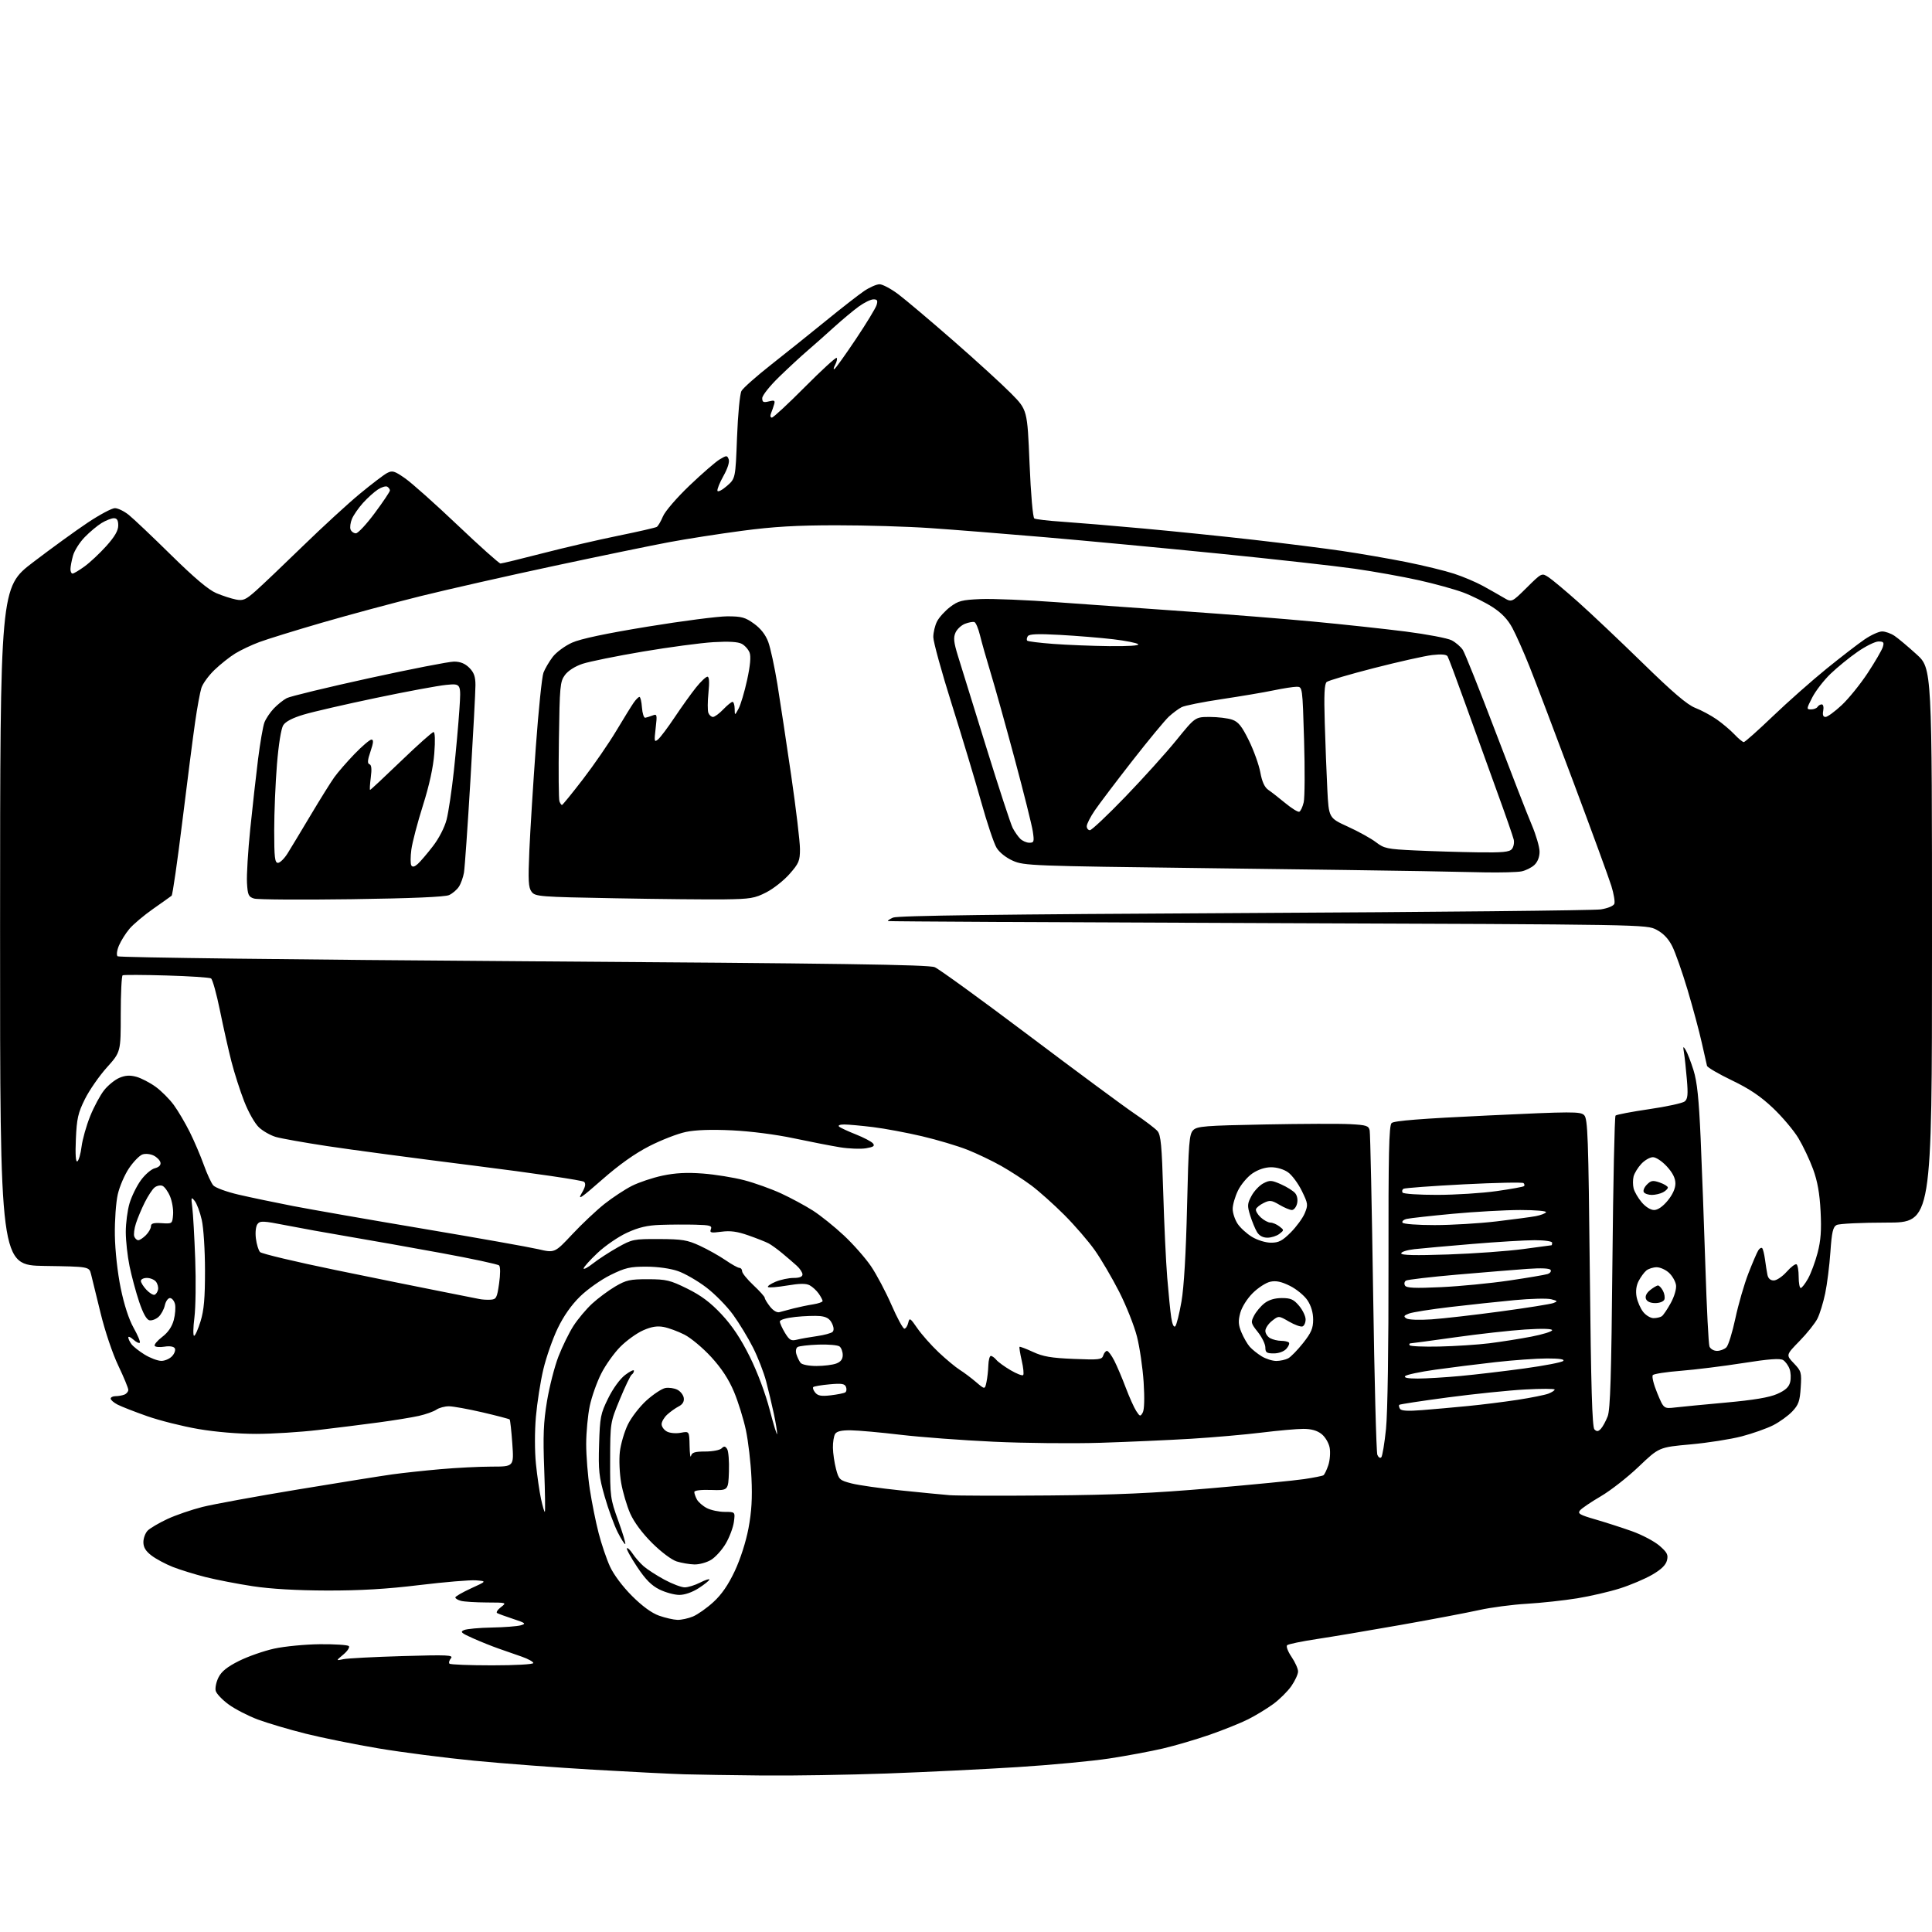 <?xml version="1.0" encoding="UTF-8" standalone="no"?>
<svg 
  version="1.1" 
  xmlns="http://www.w3.org/2000/svg" 
  xmlns:xlink="http://www.w3.org/1999/xlink" 
  xmlns:svg="http://www.w3.org/2000/svg"
  xmlns:rdf="http://www.w3.org/1999/02/22-rdf-syntax-ns#"
  xmlns:cc="http://creativecommons.org/ns#"
  xmlns:dc="http://purl.org/dc/elements/1.1/"
  viewBox="0 0 768 768"
  width="768"
  height="768"
>
<style>svg {background-color: white; }</style>"
<path stroke="none" fill="black" fill-rule="evenodd" d="M303.10,705.79C291.22,705.68 277.23,705.46 272.00,705.31C266.77,705.15 250.57,704.34 236.00,703.49C221.43,702.65 200.05,701.03 188.50,699.91C176.95,698.79 159.83,696.58 150.45,695.01C141.07,693.43 128.02,690.80 121.45,689.15C114.88,687.50 106.35,684.97 102.50,683.54C98.65,682.10 93.43,679.40 90.89,677.55C88.36,675.70 86.04,673.26 85.75,672.14C85.45,671.01 85.95,668.61 86.86,666.79C88.05,664.41 90.30,662.60 95.00,660.25C98.58,658.46 104.88,656.26 109.00,655.35C113.12,654.45 121.30,653.66 127.17,653.60C133.03,653.55 138.21,653.88 138.67,654.34C139.12,654.80 138.15,656.31 136.50,657.69C133.50,660.19 133.50,660.19 136.50,659.55C138.15,659.20 148.72,658.65 159.99,658.32C178.03,657.79 180.33,657.90 179.25,659.20C178.57,660.02 178.31,660.98 178.68,661.34C179.04,661.70 186.68,662.00 195.67,662.00C204.91,662.00 212.00,661.60 212.00,661.08C212.00,660.58 209.97,659.45 207.50,658.58C205.03,657.71 200.86,656.26 198.25,655.35C195.64,654.44 191.03,652.59 188.00,651.24C183.30,649.15 182.79,648.67 184.50,647.97C185.60,647.51 190.55,647.06 195.50,646.97C200.45,646.88 205.62,646.48 207.00,646.09C209.25,645.44 208.94,645.18 204.00,643.55C200.97,642.55 198.10,641.50 197.61,641.22C197.13,640.94 197.80,639.89 199.11,638.88C201.49,637.05 201.46,637.04 193.50,637.01C189.10,636.99 184.49,636.70 183.25,636.37C182.01,636.04 181.00,635.43 181.00,635.01C181.00,634.60 183.81,632.98 187.25,631.40C193.50,628.55 193.50,628.55 189.21,628.21C186.85,628.03 176.73,628.88 166.71,630.09C153.74,631.67 143.18,632.29 130.00,632.26C118.02,632.23 107.62,631.63 100.50,630.55C94.45,629.63 85.99,627.99 81.70,626.91C77.41,625.82 71.56,624.01 68.70,622.89C65.84,621.76 62.04,619.73 60.25,618.37C57.91,616.59 57.00,615.09 57.00,613.02C57.00,611.44 57.78,609.36 58.73,608.41C59.69,607.46 63.19,605.40 66.52,603.84C69.85,602.29 76.16,600.12 80.54,599.02C84.92,597.93 102.00,594.80 118.50,592.08C135.00,589.35 151.88,586.65 156.00,586.08C160.12,585.51 168.68,584.59 175.00,584.03C181.32,583.47 190.50,583.01 195.40,583.00C204.30,583.00 204.30,583.00 203.65,573.83C203.29,568.79 202.82,564.48 202.59,564.26C202.37,564.04 197.53,562.77 191.84,561.44C186.15,560.12 180.14,559.03 178.47,559.02C176.81,559.01 174.56,559.61 173.47,560.36C172.39,561.10 169.25,562.22 166.50,562.84C163.75,563.46 156.55,564.63 150.49,565.44C144.44,566.26 133.64,567.61 126.49,568.45C119.35,569.29 108.26,569.99 101.85,569.99C94.84,570.00 85.67,569.23 78.85,568.06C72.60,566.99 63.45,564.69 58.50,562.95C53.55,561.21 48.26,559.14 46.75,558.36C45.24,557.59 44.00,556.51 44.00,555.97C44.00,555.44 44.86,555.00 45.92,555.00C46.97,555.00 48.55,554.73 49.42,554.39C50.29,554.06 51.00,553.20 51.00,552.49C51.00,551.78 49.21,547.44 47.02,542.85C44.73,538.06 41.74,529.18 39.99,522.00C38.32,515.12 36.61,508.15 36.19,506.50C35.43,503.50 35.43,503.50 17.71,503.23C0.00,502.95 0.00,502.95 0.03,368.23C0.06,233.50 0.06,233.50 13.16,223.50C20.37,218.00 30.14,210.91 34.88,207.75C39.62,204.59 44.48,202.00 45.67,202.00C46.87,202.00 49.34,203.20 51.17,204.67C53.00,206.13 60.58,213.31 68.00,220.62C77.29,229.75 82.90,234.49 86.00,235.79C88.47,236.83 91.98,237.97 93.79,238.32C96.67,238.89 97.67,238.44 101.79,234.78C104.38,232.47 112.80,224.46 120.50,216.97C128.20,209.48 138.32,200.19 143.00,196.32C147.68,192.45 152.57,188.72 153.87,188.04C155.97,186.94 156.78,187.18 161.04,190.15C163.68,191.99 173.07,200.36 181.90,208.75C190.73,217.14 198.41,224.00 198.96,224.00C199.51,224.00 207.05,222.17 215.73,219.93C224.40,217.69 237.94,214.55 245.82,212.95C253.69,211.35 260.56,209.77 261.08,209.45C261.60,209.13 262.71,207.24 263.54,205.26C264.38,203.24 269.05,197.83 274.14,192.97C279.14,188.20 284.53,183.53 286.12,182.59C288.85,180.97 289.05,180.97 289.67,182.59C290.07,183.63 289.24,186.25 287.59,189.18C286.09,191.86 285.01,194.53 285.20,195.11C285.39,195.68 287.08,194.82 288.95,193.18C292.36,190.21 292.36,190.21 292.98,173.86C293.33,164.65 294.11,156.58 294.75,155.41C295.39,154.25 300.72,149.53 306.60,144.91C312.48,140.28 322.29,132.43 328.40,127.45C334.50,122.47 341.29,117.19 343.48,115.70C345.67,114.22 348.44,113.00 349.63,113.00C350.82,113.00 354.17,114.78 357.06,116.95C359.96,119.13 369.79,127.43 378.91,135.39C388.04,143.36 398.40,152.82 401.94,156.41C408.38,162.94 408.38,162.94 409.26,184.20C409.77,196.50 410.58,205.74 411.16,206.10C411.72,206.44 416.75,207.03 422.34,207.40C427.93,207.78 442.40,208.98 454.50,210.09C466.60,211.19 486.40,213.22 498.50,214.60C510.60,215.98 526.35,217.96 533.50,219.01C540.65,220.06 552.12,222.05 559.00,223.42C565.88,224.80 574.42,226.88 578.00,228.05C581.58,229.21 586.75,231.41 589.50,232.92C592.25,234.43 595.95,236.53 597.72,237.58C600.94,239.50 600.94,239.50 606.91,233.59C612.87,227.69 612.87,227.69 615.56,229.45C617.04,230.42 622.36,234.87 627.38,239.34C632.39,243.80 643.92,254.71 653.00,263.57C664.98,275.27 670.70,280.15 673.89,281.39C676.30,282.33 680.13,284.38 682.39,285.95C684.65,287.52 687.82,290.20 689.44,291.90C691.05,293.61 692.74,295.00 693.18,295.00C693.63,295.00 698.83,290.37 704.75,284.70C710.66,279.04 720.23,270.58 726.00,265.89C731.77,261.21 738.61,255.94 741.18,254.19C743.75,252.43 746.90,251.00 748.18,251.01C749.46,251.01 751.67,251.80 753.10,252.76C754.53,253.72 758.46,257.02 761.85,260.10C768.00,265.69 768.00,265.69 768.00,375.85C768.00,486.00 768.00,486.00 749.93,486.00C740.00,486.00 731.06,486.43 730.08,486.96C728.63,487.73 728.16,489.77 727.61,497.71C727.24,503.09 726.31,510.50 725.54,514.16C724.77,517.83 723.39,522.33 722.46,524.16C721.54,526.00 718.35,530.00 715.36,533.06C709.93,538.63 709.93,538.63 713.07,541.92C716.05,545.04 716.20,545.55 715.81,551.59C715.47,556.98 714.95,558.44 712.45,561.08C710.83,562.79 707.42,565.25 704.88,566.55C702.33,567.84 696.71,569.84 692.38,570.97C688.04,572.11 678.88,573.55 672.00,574.17C659.50,575.30 659.50,575.30 651.43,583.00C646.99,587.24 640.20,592.55 636.34,594.80C632.49,597.05 628.78,599.56 628.10,600.38C627.04,601.66 627.92,602.18 634.18,603.99C638.21,605.16 644.75,607.27 648.73,608.68C652.71,610.10 657.61,612.68 659.64,614.43C662.73,617.11 663.21,618.04 662.64,620.29C662.18,622.14 660.34,623.92 656.73,626.00C653.86,627.66 648.12,630.09 644.00,631.40C639.88,632.72 632.23,634.49 627.00,635.35C621.77,636.20 612.77,637.18 607.00,637.52C601.23,637.85 592.67,638.98 588.00,640.02C583.33,641.06 569.38,643.71 557.00,645.90C544.62,648.09 529.55,650.63 523.50,651.54C517.45,652.45 512.12,653.56 511.65,654.00C511.18,654.44 511.97,656.53 513.40,658.63C514.83,660.74 516.00,663.35 516.00,664.43C516.00,665.51 514.80,668.12 513.34,670.23C511.88,672.33 508.62,675.57 506.09,677.41C503.57,679.25 499.09,681.97 496.14,683.45C493.20,684.93 486.36,687.68 480.94,689.57C475.53,691.45 467.14,693.92 462.30,695.05C457.46,696.18 447.88,697.97 441.00,699.02C434.12,700.07 417.70,701.62 404.50,702.45C391.30,703.29 367.95,704.43 352.60,704.99C337.26,705.54 314.98,705.91 303.10,705.79zM269.28,643.92C270.81,643.96 273.60,643.36 275.47,642.58C277.35,641.79 281.01,639.21 283.60,636.83C286.86,633.85 289.50,630.01 292.09,624.50C294.33,619.73 296.53,612.87 297.54,607.50C298.77,600.96 299.10,595.49 298.72,587.50C298.44,581.45 297.44,572.91 296.51,568.52C295.58,564.12 293.45,557.26 291.77,553.25C289.66,548.24 286.84,543.94 282.72,539.44C279.42,535.84 274.63,531.83 272.06,530.53C269.49,529.23 265.77,527.86 263.80,527.49C261.21,527.00 258.93,527.38 255.66,528.83C253.15,529.93 249.08,532.86 246.61,535.34C244.14,537.81 240.70,542.63 238.98,546.05C237.25,549.46 235.21,555.24 234.44,558.88C233.67,562.52 233.03,569.33 233.02,574.00C233.02,578.67 233.66,586.77 234.46,592.00C235.26,597.23 236.83,605.06 237.96,609.41C239.08,613.76 241.11,619.75 242.48,622.73C243.95,625.94 247.50,630.68 251.23,634.41C255.33,638.50 259.06,641.22 262.00,642.26C264.48,643.13 267.75,643.88 269.28,643.92zM270.05,634.00C268.10,634.00 264.55,633.03 262.16,631.85C258.96,630.27 256.61,627.89 253.25,622.84C250.74,619.06 248.92,615.74 249.21,615.46C249.50,615.17 250.52,616.15 251.49,617.62C252.46,619.10 254.43,621.35 255.87,622.62C257.32,623.88 261.04,626.29 264.14,627.96C267.24,629.63 270.86,631.00 272.18,631.00C273.50,631.00 276.25,630.15 278.29,629.11C280.33,628.07 282.00,627.52 282.00,627.88C282.00,628.25 280.11,629.78 277.80,631.28C275.23,632.94 272.22,634.00 270.05,634.00zM276.00,621.89C274.07,621.84 270.93,621.30 269.00,620.70C267.00,620.08 262.81,616.94 259.22,613.37C255.28,609.45 252.05,605.09 250.51,601.63C249.18,598.60 247.56,593.12 246.92,589.44C246.28,585.77 246.04,580.23 246.40,577.13C246.76,574.03 248.18,569.16 249.57,566.30C250.96,563.44 254.32,559.10 257.02,556.67C259.73,554.24 263.07,552.03 264.44,551.77C265.82,551.50 267.97,551.80 269.22,552.42C270.48,553.04 271.64,554.52 271.81,555.71C272.02,557.15 271.35,558.26 269.81,559.06C268.54,559.71 266.49,561.17 265.25,562.30C264.01,563.43 263.00,565.15 263.00,566.14C263.00,567.12 263.95,568.44 265.11,569.06C266.28,569.69 268.70,569.90 270.61,569.55C274.00,568.91 274.00,568.91 274.12,574.70C274.18,577.89 274.44,579.71 274.69,578.75C275.05,577.36 276.24,577.00 280.37,577.00C283.25,577.00 286.16,576.44 286.84,575.76C287.83,574.77 288.28,574.82 289.05,576.01C289.58,576.83 289.90,580.88 289.76,585.00C289.50,592.50 289.50,592.50 282.75,592.28C278.62,592.15 276.00,592.46 276.00,593.10C276.00,593.67 276.46,595.00 277.03,596.06C277.60,597.11 279.37,598.66 280.98,599.49C282.59,600.32 285.78,601.00 288.08,601.00C292.26,601.00 292.26,601.00 291.73,605.00C291.43,607.20 289.99,611.05 288.52,613.56C287.05,616.07 284.42,619.00 282.67,620.06C280.93,621.12 277.93,621.95 276.00,621.89zM248.56,613.78C248.32,614.01 246.98,611.91 245.56,609.12C244.14,606.32 241.82,599.96 240.39,594.98C238.11,587.04 237.83,584.49 238.15,574.19C238.47,563.33 238.74,561.96 241.76,555.84C243.69,551.92 246.44,548.14 248.51,546.56C250.43,545.10 252.00,544.34 252.00,544.89C252.00,545.44 251.60,546.13 251.11,546.43C250.62,546.74 248.50,551.15 246.40,556.24C242.58,565.50 242.58,565.50 242.54,580.50C242.50,594.95 242.62,595.83 245.74,604.43C247.52,609.34 248.79,613.55 248.56,613.78zM216.57,601.00C216.79,601.00 216.68,593.45 216.34,584.23C215.83,570.72 216.04,565.42 217.44,556.98C218.40,551.22 220.44,543.24 221.98,539.26C223.52,535.28 226.20,529.80 227.94,527.09C229.69,524.37 233.03,520.39 235.37,518.23C237.71,516.07 241.85,513.00 244.56,511.40C248.92,508.84 250.45,508.50 257.58,508.51C264.88,508.53 266.39,508.89 273.21,512.26C278.73,514.99 282.40,517.74 286.84,522.48C291.07,527.01 294.46,532.10 298.03,539.27C301.12,545.50 304.27,553.90 306.00,560.54C307.57,566.57 308.88,570.82 308.93,570.00C308.97,569.17 308.38,565.57 307.62,562.00C306.86,558.42 305.47,552.61 304.55,549.09C303.62,545.56 301.29,539.55 299.36,535.73C297.44,531.91 293.87,526.02 291.42,522.64C288.98,519.26 284.17,514.36 280.74,511.76C277.31,509.15 272.25,506.23 269.50,505.28C266.51,504.24 261.48,503.53 256.98,503.52C250.45,503.50 248.56,503.94 242.69,506.83C238.97,508.66 233.53,512.50 230.61,515.35C227.14,518.73 224.04,523.15 221.68,528.06C219.69,532.20 217.13,539.51 215.99,544.32C214.84,549.13 213.52,557.61 213.03,563.18C212.52,569.08 212.53,576.92 213.05,581.98C213.54,586.76 214.45,592.99 215.06,595.83C215.67,598.67 216.35,601.00 216.57,601.00zM417.00,594.47C443.70,594.24 458.29,593.59 481.50,591.59C498.00,590.17 514.60,588.54 518.40,587.97C522.19,587.40 525.65,586.72 526.07,586.45C526.50,586.19 527.38,584.37 528.03,582.42C528.67,580.47 528.91,577.34 528.56,575.48C528.20,573.57 526.79,571.20 525.33,570.04C523.56,568.65 521.25,568.00 518.09,568.00C515.53,568.00 508.05,568.67 501.47,569.48C494.89,570.29 482.30,571.39 473.50,571.93C464.70,572.46 448.50,573.18 437.50,573.53C426.50,573.88 407.38,573.69 395.00,573.11C382.62,572.54 365.98,571.29 358.00,570.35C350.02,569.40 341.12,568.60 338.21,568.57C334.55,568.52 332.64,568.96 331.98,570.00C331.46,570.83 331.06,573.30 331.10,575.50C331.13,577.70 331.69,581.50 332.33,583.94C333.44,588.16 333.75,588.45 338.50,589.68C341.25,590.39 350.02,591.64 358.00,592.46C365.98,593.29 374.75,594.14 377.50,594.36C380.25,594.58 398.02,594.63 417.00,594.47zM549.07,579.32C549.52,578.87 550.37,573.77 550.96,568.00C551.60,561.76 552.00,535.20 551.95,502.60C551.89,458.51 552.13,447.45 553.19,446.43C554.13,445.52 564.94,444.67 591.31,443.43C625.13,441.83 628.25,441.82 629.73,443.30C631.16,444.73 631.41,451.75 631.98,505.96C632.45,551.40 632.92,567.32 633.81,568.21C634.75,569.15 635.32,569.09 636.38,567.96C637.12,567.16 638.34,564.92 639.08,563.00C640.12,560.28 640.54,546.63 640.96,501.83C641.26,470.11 641.82,443.85 642.20,443.46C642.59,443.08 648.60,441.93 655.56,440.91C662.52,439.90 668.89,438.51 669.71,437.83C670.90,436.84 671.07,435.08 670.55,429.05C670.20,424.90 669.69,420.15 669.41,418.50C668.97,415.86 669.06,415.73 670.10,417.41C670.75,418.47 672.14,422.07 673.19,425.41C674.63,430.00 675.33,436.69 676.03,452.50C676.54,464.05 677.39,487.00 677.92,503.50C678.44,520.00 679.17,534.29 679.54,535.25C679.92,536.22 681.25,537.00 682.54,537.00C683.81,537.00 685.49,536.36 686.27,535.58C687.05,534.81 688.66,529.62 689.84,524.06C691.03,518.50 693.35,510.47 695.00,506.22C696.65,501.98 698.43,497.84 698.95,497.03C699.47,496.22 700.16,495.83 700.49,496.16C700.82,496.48 701.32,498.50 701.61,500.63C701.89,502.76 702.33,505.51 702.58,506.75C702.88,508.21 703.76,509.00 705.10,509.00C706.24,509.00 708.55,507.44 710.24,505.54C711.93,503.63 713.69,502.31 714.15,502.59C714.62,502.88 715.00,505.12 715.00,507.56C715.00,510.00 715.37,512.00 715.82,512.00C716.26,512.00 717.58,510.31 718.73,508.25C719.89,506.19 721.59,501.57 722.53,498.00C723.80,493.11 724.10,489.03 723.71,481.50C723.34,474.35 722.49,469.58 720.73,464.76C719.37,461.05 716.73,455.49 714.88,452.41C713.02,449.33 708.46,443.93 704.75,440.42C699.83,435.77 695.40,432.79 688.44,429.45C683.18,426.92 678.74,424.33 678.56,423.68C678.39,423.03 677.45,418.90 676.48,414.50C675.51,410.10 672.97,400.65 670.84,393.50C668.70,386.35 665.95,378.52 664.71,376.09C663.20,373.11 661.18,371.00 658.49,369.59C654.51,367.50 654.24,367.50 504.00,366.95C421.23,366.65 353.27,366.29 353.00,366.14C352.73,365.99 353.62,365.37 355.00,364.76C356.77,363.97 397.49,363.44 494.50,362.95C569.85,362.57 633.67,361.91 636.33,361.50C639.12,361.07 641.40,360.12 641.73,359.27C642.04,358.45 641.50,355.24 640.53,352.14C639.57,349.04 632.80,330.52 625.49,311.00C618.19,291.48 610.33,270.77 608.02,265.00C605.72,259.23 602.63,252.29 601.17,249.58C599.31,246.15 596.89,243.63 593.20,241.26C590.28,239.40 585.10,236.82 581.70,235.54C578.29,234.26 570.33,232.06 564.00,230.65C557.67,229.24 546.20,227.18 538.50,226.08C530.80,224.98 506.50,222.27 484.50,220.06C462.50,217.85 431.45,214.93 415.50,213.56C399.55,212.19 379.07,210.56 370.00,209.94C360.93,209.31 344.05,208.80 332.50,208.81C316.65,208.81 307.45,209.35 295.00,211.00C285.93,212.20 272.88,214.23 266.00,215.52C259.12,216.80 238.58,221.04 220.34,224.94C202.10,228.84 178.25,234.24 167.33,236.94C156.42,239.65 138.76,244.40 128.09,247.50C117.42,250.60 106.18,254.08 103.10,255.23C100.02,256.37 95.70,258.42 93.50,259.77C91.30,261.12 87.59,264.07 85.26,266.31C82.93,268.55 80.59,271.77 80.06,273.45C79.52,275.13 78.40,281.23 77.57,287.00C76.73,292.77 74.45,310.54 72.49,326.48C70.53,342.42 68.61,355.73 68.22,356.06C67.82,356.39 64.51,358.74 60.87,361.29C57.22,363.85 52.99,367.41 51.46,369.22C49.94,371.02 48.06,374.02 47.28,375.88C46.46,377.83 46.24,379.64 46.74,380.14C47.23,380.63 118.63,381.50 208.06,382.11C333.79,382.96 369.16,383.47 371.56,384.47C373.25,385.17 390.12,397.42 409.06,411.68C428.00,425.95 446.88,439.91 451.00,442.69C455.12,445.47 459.23,448.59 460.12,449.62C461.46,451.18 461.85,455.36 462.40,474.00C462.76,486.38 463.48,501.62 463.99,507.87C464.50,514.12 465.21,521.25 465.58,523.70C465.99,526.43 466.61,527.79 467.18,527.22C467.69,526.71 468.80,522.29 469.65,517.40C470.64,511.69 471.44,498.18 471.87,479.76C472.47,454.22 472.74,450.83 474.31,449.26C475.87,447.69 479.02,447.44 502.78,446.99C517.48,446.70 532.77,446.65 536.76,446.87C543.20,447.22 544.08,447.51 544.47,449.38C544.71,450.55 545.33,479.62 545.84,514.00C546.35,548.38 547.10,577.32 547.52,578.32C547.93,579.32 548.63,579.77 549.07,579.32zM454.26,561.50C454.89,560.38 455.02,555.77 454.61,549.39C454.24,543.73 453.05,535.59 451.96,531.30C450.87,527.01 447.69,519.00 444.89,513.50C442.08,508.00 437.73,500.57 435.21,497.00C432.69,493.43 427.22,487.09 423.06,482.93C418.90,478.77 413.02,473.52 410.00,471.26C406.98,469.00 401.57,465.50 398.00,463.48C394.43,461.46 388.35,458.55 384.50,457.03C380.65,455.51 372.55,453.09 366.50,451.67C360.45,450.25 351.69,448.61 347.03,448.04C342.37,447.47 337.21,447.00 335.58,447.00C333.87,447.00 333.01,447.36 333.55,447.84C334.07,448.31 337.07,449.70 340.21,450.94C343.35,452.19 346.41,453.79 347.00,454.50C347.85,455.53 347.26,455.95 344.25,456.46C342.14,456.81 337.51,456.64 333.96,456.07C330.41,455.49 322.10,453.88 315.50,452.48C308.46,450.98 298.33,449.68 291.00,449.33C282.73,448.94 276.51,449.15 272.62,449.97C269.38,450.64 262.86,453.18 258.12,455.60C252.35,458.55 246.13,462.97 239.30,468.97C231.02,476.25 229.50,477.27 231.19,474.40C232.68,471.88 232.97,470.57 232.20,469.80C231.60,469.20 212.08,466.33 188.81,463.41C165.54,460.49 139.07,456.97 130.00,455.58C120.92,454.20 111.79,452.57 109.70,451.97C107.60,451.37 104.58,449.67 102.98,448.19C101.32,446.65 98.80,442.22 97.08,437.83C95.43,433.61 93.14,426.46 91.99,421.95C90.83,417.43 88.78,408.31 87.43,401.67C86.08,395.03 84.48,389.30 83.88,388.93C83.28,388.56 75.30,388.03 66.15,387.77C56.99,387.50 49.16,387.47 48.75,387.70C48.34,387.93 48.00,394.88 48.00,403.15C48.00,418.18 48.00,418.18 42.47,424.34C39.43,427.73 35.51,433.38 33.76,436.90C31.02,442.41 30.52,444.61 30.16,452.78C29.89,459.01 30.10,462.06 30.76,461.65C31.31,461.31 32.07,458.66 32.43,455.76C32.80,452.87 34.33,447.44 35.84,443.71C37.34,439.97 39.85,435.31 41.41,433.35C42.97,431.40 45.71,429.18 47.49,428.44C49.85,427.45 51.68,427.35 54.23,428.05C56.15,428.58 59.59,430.37 61.86,432.01C64.13,433.66 67.39,436.92 69.09,439.25C70.80,441.59 73.65,446.43 75.43,450.00C77.21,453.57 79.71,459.43 80.99,463.00C82.27,466.57 83.97,470.26 84.76,471.19C85.55,472.12 90.09,473.79 94.85,474.89C99.61,476.00 109.35,478.03 116.50,479.42C123.65,480.80 147.01,484.88 168.40,488.48C189.80,492.08 210.27,495.72 213.90,496.56C220.50,498.10 220.50,498.10 227.50,490.63C231.35,486.52 237.11,481.10 240.30,478.57C243.49,476.05 248.38,472.83 251.17,471.41C253.96,470.00 259.45,468.16 263.37,467.33C268.48,466.25 273.02,466.02 279.39,466.50C284.28,466.87 291.69,468.07 295.86,469.16C300.03,470.25 306.63,472.62 310.53,474.42C314.42,476.22 320.10,479.28 323.15,481.23C326.19,483.18 331.73,487.62 335.45,491.11C339.18,494.59 344.03,500.10 346.23,503.34C348.44,506.59 352.10,513.52 354.38,518.73C356.65,523.95 358.96,528.19 359.51,528.17C360.05,528.14 360.74,527.09 361.04,525.83C361.54,523.70 361.81,523.87 364.67,528.02C366.37,530.48 370.18,534.78 373.13,537.57C376.08,540.35 379.85,543.48 381.50,544.52C383.15,545.56 386.07,547.75 388.00,549.40C391.50,552.38 391.50,552.38 392.13,549.44C392.48,547.82 392.82,544.81 392.88,542.75C392.95,540.69 393.39,539.00 393.88,539.00C394.36,539.00 395.34,539.70 396.05,540.56C396.76,541.41 399.31,543.27 401.72,544.68C404.12,546.09 406.37,546.96 406.72,546.62C407.06,546.27 406.81,543.68 406.15,540.85C405.50,538.02 405.11,535.56 405.28,535.39C405.45,535.22 407.84,536.13 410.60,537.40C414.60,539.26 417.86,539.82 426.79,540.19C436.97,540.61 438.03,540.48 438.56,538.82C438.87,537.82 439.55,537.00 440.05,537.00C440.55,537.00 441.86,538.76 442.96,540.91C444.05,543.06 446.11,547.90 447.52,551.66C448.94,555.42 450.81,559.58 451.67,560.90C453.14,563.15 453.32,563.19 454.26,561.50zM565.37,560.54C569.84,560.19 578.00,559.46 583.50,558.92C589.00,558.39 597.88,557.28 603.23,556.46C608.58,555.64 614.10,554.53 615.48,554.01C616.87,553.48 618.00,552.74 618.00,552.37C618.00,552.00 612.71,551.98 606.25,552.34C599.79,552.69 585.99,554.11 575.58,555.49C565.18,556.87 556.47,558.20 556.23,558.44C555.99,558.67 556.12,559.39 556.52,560.03C557.02,560.84 559.65,561.00 565.37,560.54zM665.93,559.49C668.44,559.20 677.58,558.31 686.24,557.53C697.21,556.53 703.34,555.50 706.46,554.12C709.70,552.69 711.11,551.40 711.61,549.43C711.98,547.94 711.89,545.59 711.39,544.21C710.90,542.83 709.74,541.23 708.82,540.65C707.60,539.89 703.22,540.21 692.82,541.85C684.94,543.09 673.86,544.46 668.19,544.91C662.52,545.35 657.50,546.12 657.03,546.61C656.56,547.11 657.32,550.26 658.77,553.76C661.36,560.02 661.36,560.02 665.93,559.49zM330.24,554.66C332.88,554.34 335.47,553.83 335.98,553.51C336.49,553.20 336.64,552.22 336.30,551.34C335.80,550.04 334.59,549.85 329.77,550.29C326.51,550.58 323.59,551.08 323.28,551.39C322.97,551.70 323.33,552.69 324.07,553.59C325.13,554.86 326.51,555.10 330.24,554.66zM563.55,548.00C566.82,548.00 574.45,547.54 580.50,546.98C586.55,546.42 598.00,545.07 605.95,543.98C613.90,542.89 620.85,541.55 621.40,541.00C622.07,540.33 619.92,540.00 614.95,540.01C610.85,540.01 601.65,540.67 594.50,541.47C587.35,542.27 576.57,543.62 570.55,544.47C564.52,545.32 559.14,546.46 558.60,547.00C557.93,547.67 559.60,548.00 563.55,548.00zM324.56,543.00C327.48,543.00 331.02,542.56 332.43,542.02C334.21,541.35 335.00,540.31 335.00,538.65C335.00,537.33 334.44,535.80 333.75,535.25C333.06,534.70 329.29,534.37 325.36,534.50C321.43,534.64 317.70,535.07 317.07,535.46C316.41,535.87 316.20,537.09 316.58,538.33C316.95,539.53 317.69,541.06 318.24,541.75C318.82,542.47 321.51,543.00 324.56,543.00zM64.10,540.97C65.52,540.99 67.48,540.13 68.44,539.06C69.41,538.00 69.87,536.60 69.47,535.95C69.03,535.24 67.43,534.99 65.39,535.32C63.55,535.62 61.79,535.48 61.50,535.00C61.20,534.52 62.54,532.93 64.47,531.45C66.80,529.68 68.35,527.42 69.07,524.75C69.66,522.54 69.88,519.67 69.56,518.37C69.23,517.06 68.33,516.00 67.56,516.00C66.79,516.00 65.87,517.30 65.52,518.90C65.17,520.49 64.05,522.55 63.02,523.48C61.99,524.41 60.37,525.02 59.42,524.84C58.27,524.61 56.89,522.14 55.34,517.56C54.05,513.74 52.33,507.34 51.50,503.35C50.68,499.35 50.00,493.22 50.00,489.72C50.00,486.23 50.67,481.10 51.49,478.35C52.31,475.59 54.33,471.46 55.98,469.19C57.63,466.91 60.13,464.75 61.54,464.40C63.17,463.99 63.99,463.18 63.79,462.15C63.62,461.27 62.41,460.01 61.10,459.36C59.74,458.69 57.80,458.50 56.61,458.92C55.45,459.33 53.07,461.77 51.32,464.34C49.57,466.92 47.54,471.60 46.82,474.76C46.09,477.92 45.57,485.23 45.66,491.00C45.76,497.16 46.71,505.84 47.97,512.00C49.34,518.68 51.21,524.45 53.12,527.85C54.78,530.79 55.88,533.45 55.57,533.76C55.26,534.07 54.11,533.50 53.01,532.51C51.90,531.51 51.00,531.12 51.00,531.65C51.00,532.18 51.56,533.39 52.25,534.32C52.94,535.26 55.30,537.13 57.50,538.48C59.70,539.83 62.67,540.95 64.10,540.97zM507.32,541.00C508.86,541.00 511.01,540.53 512.07,539.96C513.14,539.39 515.81,536.65 518.01,533.87C521.25,529.77 522.00,528.02 522.00,524.56C522.00,521.81 521.20,519.09 519.75,516.90C518.51,515.03 515.38,512.45 512.79,511.16C509.32,509.44 507.24,509.01 504.94,509.51C503.21,509.89 500.07,511.93 497.95,514.05C495.73,516.27 493.65,519.59 493.02,521.91C492.16,525.13 492.25,526.67 493.51,529.68C494.37,531.74 495.85,534.30 496.79,535.36C497.73,536.42 499.85,538.12 501.50,539.14C503.15,540.16 505.77,540.99 507.32,541.00zM506.35,538.00C503.50,538.00 503.00,537.65 503.00,535.64C503.00,534.34 501.66,531.59 500.03,529.53C497.22,526.01 497.14,525.63 498.51,522.99C499.31,521.44 501.15,519.24 502.61,518.09C504.37,516.71 506.72,516.00 509.55,516.00C513.09,516.00 514.26,516.52 516.41,519.08C517.83,520.77 519.00,523.21 519.00,524.49C519.00,525.78 518.44,527.03 517.75,527.28C517.06,527.52 514.65,526.66 512.40,525.35C508.29,522.98 508.29,522.98 505.65,525.06C504.19,526.21 503.00,528.00 503.00,529.04C503.00,530.08 503.87,531.40 504.93,531.96C506.00,532.53 507.95,533.00 509.27,533.00C510.59,533.00 511.97,533.30 512.34,533.67C512.70,534.04 512.26,535.16 511.35,536.17C510.37,537.25 508.32,538.00 506.35,538.00zM572.16,535.27C578.40,535.13 587.33,534.55 592.00,533.98C596.67,533.40 604.21,532.21 608.75,531.33C613.29,530.45 617.00,529.29 617.00,528.77C617.00,528.17 612.93,528.07 606.25,528.50C600.34,528.88 587.85,530.27 578.50,531.59C569.15,532.91 561.14,533.99 560.69,534.00C560.25,534.00 560.09,534.34 560.35,534.76C560.61,535.18 565.93,535.41 572.16,535.27zM316.80,532.54C318.29,532.17 321.86,531.53 324.75,531.13C327.64,530.72 330.44,529.96 330.96,529.44C331.58,528.82 331.48,527.58 330.69,525.99C329.80,524.19 328.49,523.41 325.98,523.16C324.06,522.98 319.69,523.13 316.25,523.49C312.52,523.89 310.00,524.63 310.00,525.33C310.01,525.97 310.93,528.01 312.05,529.86C313.81,532.74 314.48,533.12 316.80,532.54zM77.15,531.00C77.59,531.00 78.74,528.41 79.72,525.25C81.08,520.85 81.50,516.10 81.49,505.00C81.48,496.85 80.92,488.04 80.19,484.88C79.49,481.79 78.23,478.42 77.39,477.38C75.99,475.65 75.91,475.85 76.44,480.00C76.76,482.48 77.28,491.70 77.60,500.50C77.93,509.30 77.78,519.76 77.28,523.75C76.77,527.74 76.72,531.00 77.15,531.00zM569.00,524.47C573.67,524.15 586.05,522.73 596.50,521.32C606.95,519.91 616.40,518.40 617.50,517.98C619.30,517.29 619.22,517.14 616.62,516.47C615.04,516.06 608.51,516.21 602.12,516.82C595.73,517.42 584.23,518.65 576.56,519.55C568.90,520.45 561.49,521.62 560.10,522.15C558.03,522.94 557.84,523.29 559.03,524.08C559.87,524.64 564.14,524.80 569.00,524.47zM657.32,523.98C658.52,523.98 659.99,523.64 660.59,523.23C661.18,522.83 662.78,520.48 664.14,518.00C665.56,515.42 666.46,512.38 666.25,510.87C666.05,509.43 664.81,507.23 663.50,506.00C662.18,504.76 659.96,503.75 658.56,503.75C657.15,503.75 655.30,504.34 654.44,505.05C653.57,505.77 652.20,507.64 651.39,509.21C650.43,511.06 650.15,513.27 650.57,515.54C650.93,517.45 652.11,520.14 653.19,521.51C654.26,522.88 656.12,523.99 657.32,523.98zM309.85,521.60C310.76,521.34 313.30,520.67 315.50,520.10C317.70,519.54 321.19,518.82 323.25,518.50C325.31,518.17 327.00,517.58 327.00,517.18C327.00,516.77 326.30,515.45 325.45,514.23C324.60,513.01 322.99,511.53 321.87,510.93C320.40,510.14 317.92,510.17 312.86,511.02C309.01,511.67 305.60,511.94 305.28,511.61C304.96,511.29 306.32,510.35 308.31,509.51C310.31,508.68 313.53,508.00 315.47,508.00C317.82,508.00 319.00,507.54 319.00,506.60C319.00,505.84 317.99,504.29 316.75,503.17C315.51,502.05 312.93,499.82 311.00,498.22C309.07,496.61 306.60,494.82 305.49,494.24C304.38,493.66 300.79,492.24 297.51,491.09C293.07,489.53 290.32,489.15 286.75,489.63C282.59,490.18 282.04,490.05 282.59,488.63C283.13,487.23 282.25,486.98 276.36,486.83C272.59,486.73 266.35,486.77 262.50,486.91C257.29,487.09 253.90,487.89 249.24,490.03C245.80,491.61 240.51,495.24 237.49,498.10C234.47,500.95 232.00,503.71 232.00,504.23C232.00,504.75 233.69,503.84 235.75,502.22C237.81,500.60 242.20,497.74 245.50,495.88C251.28,492.62 251.88,492.50 262.00,492.54C271.19,492.58 273.22,492.91 278.22,495.22C281.37,496.68 285.95,499.25 288.40,500.93C290.85,502.62 293.34,504.00 293.93,504.00C294.52,504.00 295.00,504.60 295.00,505.34C295.00,506.07 297.02,508.57 299.50,510.89C301.98,513.21 304.00,515.47 304.00,515.92C304.00,516.37 304.95,517.93 306.10,519.40C307.36,521.00 308.86,521.88 309.85,521.60zM658.00,518.00C656.07,518.00 654.70,517.39 654.30,516.34C653.90,515.28 654.49,514.02 655.94,512.84C657.20,511.83 658.61,511.00 659.08,511.00C659.55,511.00 660.43,511.94 661.04,513.08C661.65,514.22 661.91,515.80 661.61,516.58C661.30,517.38 659.73,518.00 658.00,518.00zM195.00,516.65C197.28,516.51 197.58,515.95 198.40,510.20C198.93,506.48 198.93,503.54 198.40,503.03C197.90,502.55 187.60,500.34 175.50,498.12C163.40,495.90 146.75,492.94 138.50,491.55C130.25,490.16 119.00,488.13 113.50,487.04C104.61,485.29 103.37,485.24 102.35,486.59C101.69,487.47 101.42,489.87 101.72,492.30C102.01,494.61 102.75,497.04 103.37,497.71C103.99,498.37 117.55,501.60 133.50,504.88C149.45,508.16 168.35,511.99 175.50,513.39C182.65,514.78 189.40,516.12 190.50,516.37C191.60,516.61 193.62,516.74 195.00,516.65zM61.44,514.69C62.02,514.49 62.65,513.56 62.83,512.62C63.02,511.68 62.62,510.25 61.96,509.45C61.30,508.65 59.69,508.00 58.38,508.00C57.07,508.00 56.00,508.53 56.00,509.19C56.00,509.84 56.99,511.42 58.19,512.70C59.40,513.99 60.86,514.88 61.44,514.69zM572.90,511.66C580.38,511.31 592.52,510.13 599.88,509.04C607.23,507.95 614.10,506.79 615.14,506.46C616.18,506.13 616.74,505.39 616.39,504.82C615.98,504.16 612.66,504.01 607.12,504.40C602.38,504.74 589.85,505.77 579.28,506.68C568.70,507.60 559.53,508.67 558.90,509.06C558.26,509.46 558.09,510.34 558.52,511.04C559.12,512.00 562.48,512.15 572.90,511.66zM575.75,498.67C586.06,498.31 599.45,497.34 605.50,496.52C611.55,495.69 616.61,495.01 616.75,495.01C616.89,495.00 617.00,494.55 617.00,494.00C617.00,493.43 614.02,493.00 610.05,493.00C606.23,493.00 595.09,493.67 585.30,494.49C575.51,495.31 565.14,496.24 562.25,496.56C559.36,496.88 557.00,497.63 557.00,498.23C557.00,498.99 562.54,499.12 575.75,498.67zM505.25,493.99C508.31,494.00 509.75,493.25 513.09,489.91C515.34,487.66 517.84,484.24 518.65,482.30C520.04,478.97 519.97,478.47 517.50,473.41C516.06,470.46 513.60,467.14 512.03,466.02C510.36,464.83 507.60,464.00 505.33,464.00C502.87,464.00 500.15,464.90 497.84,466.46C495.85,467.82 493.27,470.89 492.11,473.28C490.95,475.67 490.00,478.95 490.01,480.57C490.01,482.18 490.89,484.82 491.95,486.44C493.02,488.06 495.60,490.42 497.70,491.69C499.87,493.00 503.11,493.99 505.25,493.99zM54.97,493.00C55.54,493.00 56.90,492.10 58.00,491.00C59.10,489.90 60.00,488.32 60.00,487.48C60.00,486.32 61.00,486.03 64.25,486.23C68.48,486.50 68.50,486.48 68.80,482.85C68.97,480.84 68.43,477.57 67.60,475.58C66.77,473.60 65.39,471.70 64.53,471.37C63.68,471.05 62.27,471.36 61.41,472.08C60.55,472.79 58.82,475.43 57.56,477.94C56.30,480.45 54.72,484.21 54.05,486.29C53.37,488.38 53.07,490.74 53.38,491.54C53.69,492.34 54.40,493.00 54.97,493.00zM503.83,492.00C502.01,492.00 500.57,491.22 499.68,489.75C498.93,488.51 497.71,485.55 496.97,483.17C495.76,479.28 495.82,478.49 497.51,475.35C498.55,473.42 500.67,471.19 502.22,470.39C504.76,469.07 505.47,469.11 509.27,470.80C511.60,471.83 514.11,473.42 514.86,474.32C515.68,475.32 515.97,476.97 515.59,478.49C515.25,479.87 514.32,481.00 513.54,481.00C512.76,481.00 510.53,480.07 508.60,478.93C505.50,477.10 504.76,477.01 502.37,478.18C500.87,478.90 499.48,480.02 499.27,480.66C499.06,481.30 499.90,482.76 501.13,483.91C502.37,485.06 504.11,486.00 505.00,486.00C505.89,486.00 507.49,486.68 508.56,487.50C510.48,488.98 510.48,489.02 508.56,490.50C507.49,491.32 505.36,492.00 503.83,492.00zM570.31,486.99C577.01,486.99 588.00,486.33 594.73,485.54C601.45,484.75 608.55,483.80 610.49,483.44C612.43,483.07 614.27,482.37 614.57,481.89C614.88,481.39 610.34,481.00 604.31,481.00C598.36,481.01 586.30,481.68 577.50,482.50C568.70,483.32 560.47,484.24 559.21,484.53C557.95,484.82 557.19,485.50 557.52,486.03C557.85,486.57 563.50,487.00 570.31,486.99zM657.52,481.00C659.00,481.00 660.98,479.64 662.93,477.27C664.88,474.90 666.00,472.43 666.00,470.47C666.00,468.37 664.93,466.22 662.62,463.70C660.71,461.62 658.28,460.00 657.07,460.00C655.88,460.00 653.79,461.20 652.43,462.67C651.07,464.14 649.69,466.39 649.37,467.67C649.05,468.95 649.06,471.09 649.39,472.42C649.73,473.76 651.16,476.23 652.59,477.92C654.12,479.74 656.13,481.00 657.52,481.00zM571.31,474.98C578.56,474.97 589.19,474.30 594.92,473.48C600.64,472.67 605.56,471.78 605.83,471.50C606.11,471.23 606.02,470.69 605.63,470.30C605.25,469.92 594.56,470.14 581.89,470.79C569.21,471.45 558.42,472.24 557.90,472.56C557.39,472.88 557.23,473.56 557.54,474.07C557.86,474.58 564.05,474.99 571.31,474.98zM656.62,475.00C655.25,475.00 653.81,474.50 653.44,473.90C653.06,473.29 653.62,471.94 654.68,470.88C656.32,469.24 657.05,469.12 659.80,470.08C661.56,470.69 663.00,471.59 663.00,472.06C663.00,472.54 662.13,473.40 661.07,473.96C660.00,474.53 658.00,475.00 656.62,475.00zM139.77,357.45C119.82,357.73 102.38,357.61 101.00,357.19C98.79,356.51 98.46,355.78 98.18,350.96C98.00,347.96 98.58,338.30 99.48,329.50C100.38,320.70 101.78,308.20 102.59,301.72C103.41,295.24 104.54,288.71 105.10,287.22C105.67,285.72 107.34,283.22 108.81,281.66C110.29,280.10 112.62,278.23 114.00,277.51C115.38,276.80 130.08,273.24 146.68,269.60C163.27,265.97 178.48,263.00 180.47,263.00C182.98,263.00 184.84,263.75 186.55,265.45C188.42,267.32 189.00,268.97 189.00,272.36C189.00,274.80 188.10,291.81 187.00,310.15C185.91,328.49 184.75,345.03 184.43,346.90C184.11,348.76 183.21,351.28 182.41,352.49C181.62,353.70 179.86,355.20 178.51,355.81C176.90,356.55 163.40,357.12 139.77,357.45zM288.00,357.51C281.68,357.60 262.18,357.41 244.67,357.08C214.37,356.53 212.76,356.40 211.32,354.50C210.05,352.83 209.90,350.12 210.43,338.00C210.78,330.02 211.94,311.53 213.00,296.90C214.06,282.28 215.43,269.00 216.03,267.41C216.64,265.81 218.30,262.99 219.71,261.13C221.13,259.28 224.58,256.73 227.39,255.47C230.79,253.94 240.86,251.81 257.50,249.09C271.25,246.84 285.47,245.00 289.10,245.00C294.81,245.00 296.25,245.40 299.74,247.93C302.40,249.85 304.33,252.32 305.39,255.18C306.27,257.55 307.91,265.12 309.03,272.00C310.14,278.88 312.62,295.25 314.53,308.39C316.44,321.53 318.00,334.62 318.00,337.50C318.00,342.19 317.58,343.19 313.87,347.41C311.60,349.99 307.44,353.28 304.62,354.72C300.04,357.08 298.28,357.37 288.00,357.51zM590.12,346.78C583.73,346.66 572.65,346.44 565.50,346.29C558.35,346.14 519.82,345.61 479.88,345.11C410.07,344.24 407.07,344.13 402.65,342.17C399.92,340.96 397.28,338.87 396.15,337.00C395.10,335.28 392.34,327.04 390.01,318.68C387.67,310.33 382.45,292.95 378.38,280.06C374.32,267.17 371.00,255.11 371.00,253.26C371.00,251.41 371.67,248.60 372.50,247.00C373.32,245.41 375.65,242.84 377.67,241.30C380.90,238.84 382.37,238.46 389.83,238.14C394.50,237.94 408.26,238.51 420.41,239.41C432.56,240.30 455.55,241.94 471.50,243.05C487.45,244.16 510.18,245.97 522.00,247.08C533.83,248.19 550.39,249.98 558.80,251.05C567.22,252.13 575.43,253.69 577.04,254.52C578.66,255.36 580.66,257.08 581.49,258.34C582.32,259.61 588.12,274.13 594.38,290.61C600.65,307.09 607.17,323.87 608.89,327.89C610.60,331.92 612.00,336.72 612.00,338.57C612.00,340.67 611.23,342.64 609.93,343.85C608.79,344.91 606.49,346.05 604.81,346.39C603.13,346.72 596.52,346.90 590.12,346.78zM166.09,343.42C167.13,342.47 169.83,339.32 172.07,336.40C174.49,333.27 176.72,328.94 177.53,325.80C178.28,322.89 179.58,314.20 180.41,306.50C181.24,298.80 182.23,287.82 182.61,282.10C183.31,271.69 183.31,271.69 177.40,272.25C174.16,272.56 161.60,274.89 149.50,277.43C137.40,279.96 124.46,282.94 120.76,284.05C116.34,285.36 113.52,286.82 112.60,288.28C111.75,289.61 110.75,295.83 110.09,303.89C109.49,311.26 109.00,323.07 109.00,330.14C109.00,340.85 109.25,343.00 110.49,343.00C111.30,343.00 113.02,341.31 114.31,339.25C115.60,337.19 119.74,330.32 123.51,324.00C127.28,317.68 131.49,310.93 132.87,309.00C134.24,307.07 137.86,302.91 140.90,299.75C143.95,296.59 146.99,294.00 147.66,294.00C148.56,294.00 148.47,295.21 147.28,298.70C146.09,302.17 145.99,303.50 146.86,303.79C147.68,304.06 147.84,305.69 147.39,309.09C147.04,311.79 146.91,314.00 147.12,314.00C147.33,314.00 152.87,308.82 159.44,302.50C166.01,296.17 171.81,291.00 172.34,291.00C172.92,291.00 173.04,294.29 172.64,299.46C172.22,305.01 170.66,312.15 168.11,320.21C165.97,326.97 163.91,334.84 163.52,337.70C163.14,340.57 163.13,343.41 163.51,344.02C163.98,344.78 164.79,344.59 166.09,343.42zM587.13,338.81C597.28,338.96 600.00,338.71 601.00,337.51C601.68,336.68 602.01,335.00 601.73,333.76C601.45,332.52 598.44,323.85 595.03,314.50C591.63,305.15 585.98,289.52 582.49,279.76C578.99,270.01 575.82,261.52 575.43,260.89C574.97,260.14 572.91,259.97 569.30,260.39C566.32,260.74 555.94,263.07 546.25,265.55C536.55,268.04 528.07,270.53 527.39,271.09C526.47,271.85 526.27,276.02 526.61,287.31C526.85,295.66 527.32,307.60 527.63,313.82C528.21,325.14 528.21,325.14 535.80,328.61C539.98,330.51 545.00,333.29 546.95,334.78C550.23,337.29 551.42,337.54 562.50,338.06C569.10,338.37 580.18,338.71 587.13,338.81zM409.18,335.00C411.04,335.00 411.17,334.59 410.55,330.46C410.17,327.97 406.94,315.03 403.36,301.71C399.79,288.40 395.49,273.00 393.81,267.50C392.13,262.00 390.23,255.28 389.57,252.56C388.91,249.85 387.91,247.47 387.34,247.28C386.77,247.09 385.10,247.39 383.64,247.95C382.17,248.50 380.46,250.08 379.84,251.45C378.93,253.46 379.11,255.27 380.79,260.72C381.94,264.45 386.99,280.75 392.02,296.94C397.04,313.14 401.78,327.61 402.55,329.10C403.32,330.59 404.67,332.53 405.55,333.41C406.43,334.28 408.06,335.00 409.18,335.00zM433.25,330.02C433.94,330.03 440.26,324.07 447.30,316.77C454.34,309.47 463.48,299.34 467.61,294.25C475.12,285.00 475.12,285.00 480.91,285.00C484.09,285.00 488.10,285.49 489.80,286.08C492.27,286.94 493.63,288.64 496.44,294.33C498.38,298.27 500.43,303.98 500.99,307.00C501.68,310.78 502.69,312.97 504.19,314.00C505.40,314.82 508.43,317.19 510.93,319.25C513.43,321.32 515.92,322.86 516.46,322.68C517.00,322.50 517.80,320.81 518.24,318.93C518.67,317.04 518.74,305.94 518.39,294.25C517.76,273.00 517.76,273.00 515.44,273.00C514.17,273.00 510.06,273.64 506.32,274.42C502.57,275.21 493.30,276.77 485.71,277.91C478.13,279.04 470.93,280.48 469.71,281.11C468.50,281.73 466.21,283.43 464.64,284.87C463.07,286.32 456.51,294.25 450.07,302.50C443.63,310.75 436.93,319.61 435.18,322.18C433.43,324.75 432.00,327.57 432.00,328.43C432.00,329.29 432.56,330.01 433.25,330.02zM223.39,320.00C223.64,320.00 227.40,315.39 231.73,309.75C236.07,304.11 242.03,295.45 244.99,290.50C247.95,285.55 251.07,280.50 251.93,279.28C252.79,278.06 253.81,277.05 254.19,277.03C254.57,277.01 255.02,278.91 255.19,281.25C255.36,283.59 255.95,285.42 256.50,285.32C257.05,285.23 258.36,284.81 259.41,284.41C261.19,283.71 261.27,284.03 260.63,289.48C260.01,294.79 260.09,295.17 261.59,293.92C262.50,293.17 265.50,289.17 268.26,285.03C271.03,280.89 274.83,275.59 276.71,273.25C278.59,270.91 280.62,269.00 281.21,269.00C281.92,269.00 282.06,271.10 281.62,275.38C281.26,278.89 281.25,282.49 281.59,283.38C281.93,284.27 282.76,285.00 283.42,285.00C284.08,285.00 285.92,283.65 287.50,282.00C289.08,280.35 290.74,279.00 291.19,279.00C291.63,279.00 292.02,280.24 292.04,281.75C292.08,284.50 292.08,284.50 293.59,281.71C294.42,280.18 295.95,275.06 296.98,270.34C298.23,264.61 298.56,260.98 297.98,259.44C297.49,258.16 296.09,256.58 294.86,255.93C293.36,255.12 289.66,254.91 283.56,255.27C278.58,255.57 265.95,257.26 255.50,259.02C245.05,260.79 234.29,262.97 231.58,263.87C228.61,264.85 225.84,266.62 224.58,268.32C222.64,270.95 222.48,272.70 222.17,294.13C221.98,306.78 222.08,317.77 222.39,318.56C222.69,319.35 223.14,320.00 223.39,320.00zM725.68,285.00C726.45,285.00 729.35,282.88 732.11,280.30C734.88,277.71 739.52,271.97 742.43,267.55C745.34,263.12 748.04,258.49 748.43,257.25C749.03,255.35 748.77,255.00 746.73,255.00C745.41,255.00 741.67,256.84 738.42,259.10C735.16,261.35 730.33,265.29 727.67,267.85C725.01,270.41 721.74,274.64 720.40,277.25C718.07,281.80 718.05,282.00 719.92,282.00C721.00,282.00 722.16,281.55 722.50,281.00C722.84,280.45 723.59,280.00 724.18,280.00C724.76,280.00 725.02,281.11 724.76,282.50C724.43,284.21 724.72,285.00 725.68,285.00zM440.95,256.85C448.49,256.94 453.03,256.64 452.45,256.09C451.93,255.58 447.45,254.70 442.50,254.11C437.55,253.53 428.05,252.75 421.40,252.38C412.40,251.89 409.10,252.03 408.55,252.92C408.14,253.59 408.04,254.38 408.34,254.68C408.64,254.98 413.30,255.56 418.69,255.96C424.09,256.37 434.10,256.77 440.95,256.85zM28.85,228.00C29.32,228.00 31.46,226.73 33.60,225.17C35.75,223.62 39.64,219.97 42.25,217.07C45.60,213.34 47.00,210.93 47.00,208.89C47.00,206.80 46.51,206.00 45.25,206.00C44.29,206.01 42.11,206.86 40.40,207.90C38.70,208.94 35.66,211.47 33.66,213.54C31.65,215.60 29.56,218.91 29.01,220.90C28.46,222.88 28.01,225.29 28.01,226.25C28.00,227.21 28.38,228.00 28.85,228.00zM141.47,212.00C142.32,212.00 145.71,208.36 149.00,203.91C152.30,199.47 155.00,195.44 155.00,194.97C155.00,194.50 154.53,193.83 153.96,193.47C153.38,193.12 151.69,193.62 150.21,194.59C148.72,195.57 146.05,197.97 144.29,199.93C142.52,201.89 140.56,204.73 139.92,206.23C139.29,207.73 139.03,209.65 139.35,210.48C139.68,211.32 140.63,212.00 141.47,212.00zM306.83,166.00C307.41,166.00 313.31,160.53 319.95,153.84C326.59,147.16 332.28,141.95 332.59,142.26C332.91,142.57 332.63,143.82 331.98,145.04C331.33,146.25 331.22,146.98 331.73,146.67C332.24,146.35 336.06,141.01 340.22,134.80C344.38,128.58 348.09,122.49 348.46,121.25C349.00,119.46 348.74,119.00 347.22,119.00C346.16,119.00 343.54,120.28 341.38,121.84C339.23,123.40 334.77,127.12 331.48,130.10C328.19,133.09 323.48,137.27 321.00,139.39C318.52,141.51 313.46,146.19 309.75,149.79C305.99,153.44 303.00,157.20 303.00,158.28C303.00,159.87 303.47,160.10 305.63,159.56C307.84,159.00 308.18,159.19 307.74,160.70C307.46,161.69 306.90,163.29 306.51,164.25C306.09,165.26 306.23,166.00 306.83,166.00z" />

</svg>